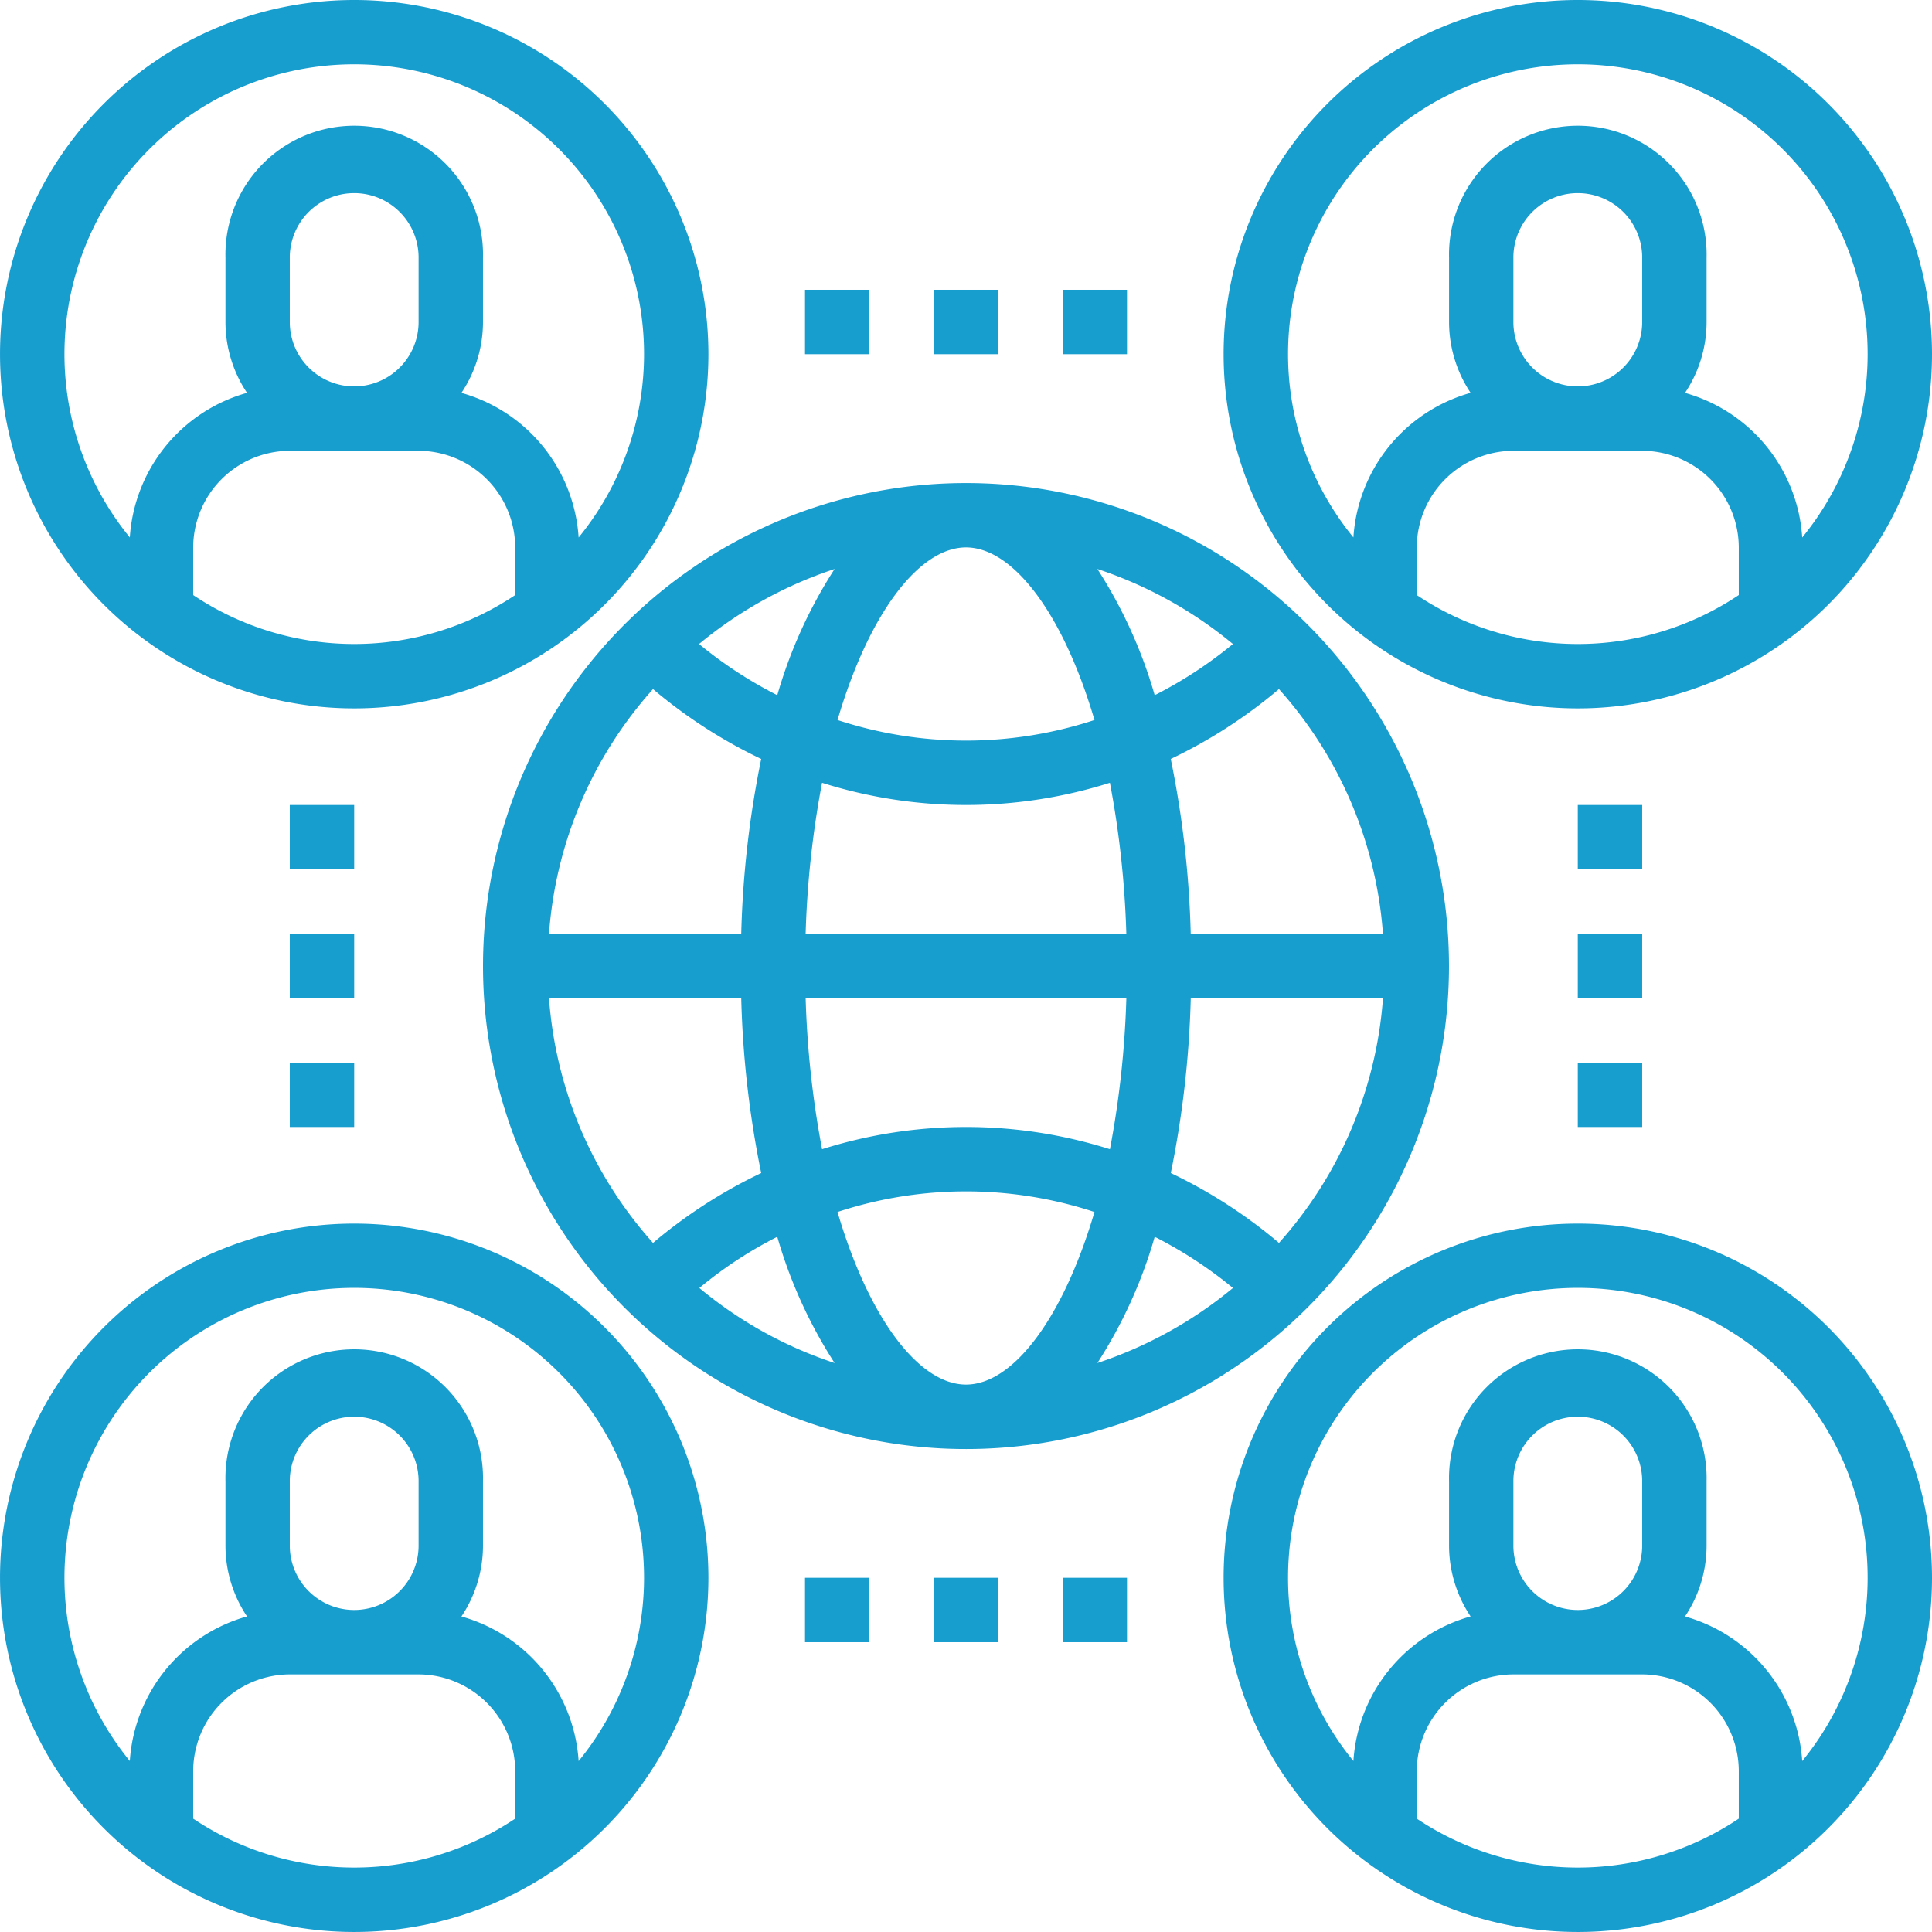 <svg xmlns="http://www.w3.org/2000/svg" width="110.282" height="110.282" viewBox="0 0 110.282 110.282">
  <g id="worldwide-global-network-connection-meeting" transform="translate(-2 -2)">
    <path id="Path_30" data-name="Path 30" d="M63.853,24.865a27.57,27.57,0,1,0,8.289,19.7,27.57,27.57,0,0,0-8.289-19.7Zm4.522,17.866H57.4a56.84,56.84,0,0,0-1.14-9.98,28.592,28.592,0,0,0,6.176-3.989,23.488,23.488,0,0,1,5.937,13.969ZM59.809,26.189a24.246,24.246,0,0,1-4.466,2.922,27.019,27.019,0,0,0-3.272-7.205A23.913,23.913,0,0,1,59.809,26.189ZM35.418,42.731a54.773,54.773,0,0,1,.937-8.62,27.247,27.247,0,0,0,16.432,0,54.774,54.774,0,0,1,.937,8.62Zm18.307,3.676a54.772,54.772,0,0,1-.937,8.62,27.247,27.247,0,0,0-16.432,0,54.772,54.772,0,0,1-.937-8.62ZM44.572,20.675c2.665,0,5.532,3.731,7.334,9.852a23.45,23.45,0,0,1-14.667,0c1.8-6.121,4.669-9.852,7.334-9.852Zm-7.5,1.231A27.019,27.019,0,0,0,33.8,29.111a24.245,24.245,0,0,1-4.466-2.922,23.913,23.913,0,0,1,7.738-4.283ZM26.706,28.762a28.593,28.593,0,0,0,6.176,3.989,56.841,56.841,0,0,0-1.14,9.98H20.769a23.488,23.488,0,0,1,5.937-13.969ZM20.769,46.407H31.742a56.841,56.841,0,0,0,1.14,9.981,28.592,28.592,0,0,0-6.176,3.988,23.488,23.488,0,0,1-5.937-13.969Zm8.584,16.542A23.51,23.51,0,0,1,33.8,60.027a27.019,27.019,0,0,0,3.272,7.205,23.639,23.639,0,0,1-7.72-4.283Zm15.219,5.514c-2.665,0-5.532-3.731-7.334-9.852a23.449,23.449,0,0,1,14.667,0C50.1,64.732,47.237,68.463,44.572,68.463Zm7.5-1.231a27.019,27.019,0,0,0,3.272-7.205,24.245,24.245,0,0,1,4.466,2.922A23.913,23.913,0,0,1,52.071,67.232Zm10.366-6.856a28.592,28.592,0,0,0-6.176-3.989,56.84,56.84,0,0,0,1.14-9.98H68.374a23.488,23.488,0,0,1-5.937,13.969Z" transform="translate(12.569 12.572)" fill="#189dcf"/>
    <path id="Path_31" data-name="Path 31" d="M27,11h3.676v3.676H27Z" transform="translate(20.951 7.542)" fill="#189dcf"/>
    <path id="Path_32" data-name="Path 32" d="M31,11h3.676v3.676H31Z" transform="translate(24.303 7.542)" fill="#189dcf"/>
    <path id="Path_33" data-name="Path 33" d="M35,11h3.676v3.676H35Z" transform="translate(27.655 7.542)" fill="#189dcf"/>
    <path id="Path_34" data-name="Path 34" d="M27,51h3.676v3.676H27Z" transform="translate(20.951 41.063)" fill="#189dcf"/>
    <path id="Path_35" data-name="Path 35" d="M31,51h3.676v3.676H31Z" transform="translate(24.303 41.063)" fill="#189dcf"/>
    <path id="Path_36" data-name="Path 36" d="M35,51h3.676v3.676H35Z" transform="translate(27.655 41.063)" fill="#189dcf"/>
    <path id="Path_37" data-name="Path 37" d="M11,27h3.676v3.676H11Z" transform="translate(7.542 20.951)" fill="#189dcf"/>
    <path id="Path_38" data-name="Path 38" d="M11,31h3.676v3.676H11Z" transform="translate(7.542 24.303)" fill="#189dcf"/>
    <path id="Path_39" data-name="Path 39" d="M11,35h3.676v3.676H11Z" transform="translate(7.542 27.655)" fill="#189dcf"/>
    <path id="Path_40" data-name="Path 40" d="M51,27h3.676v3.676H51Z" transform="translate(41.063 20.951)" fill="#189dcf"/>
    <path id="Path_41" data-name="Path 41" d="M51,31h3.676v3.676H51Z" transform="translate(41.063 24.303)" fill="#189dcf"/>
    <path id="Path_42" data-name="Path 42" d="M51,35h3.676v3.676H51Z" transform="translate(41.063 27.655)" fill="#189dcf"/>
    <path id="Path_43" data-name="Path 43" d="M22.218,2A20.218,20.218,0,1,0,42.437,22.218,20.218,20.218,0,0,0,22.218,2Zm9.19,33.967a16.513,16.513,0,0,1-18.38,0v-2.72a5.531,5.531,0,0,1,5.514-5.514h7.352a5.531,5.531,0,0,1,5.514,5.514ZM18.542,20.38V16.7a3.676,3.676,0,0,1,7.352,0V20.38a3.676,3.676,0,1,1-7.352,0Zm16.487,12.3a9.19,9.19,0,0,0-6.69-8.253A7.288,7.288,0,0,0,29.57,20.38V16.7a7.352,7.352,0,1,0-14.7,0V20.38A7.288,7.288,0,0,0,16.1,24.424a9.19,9.19,0,0,0-6.69,8.253,16.542,16.542,0,1,1,25.622,0Z" fill="#189dcf"/>
    <path id="Path_44" data-name="Path 44" d="M60.218,2A20.218,20.218,0,1,0,80.437,22.218,20.218,20.218,0,0,0,60.218,2Zm9.19,33.967a16.513,16.513,0,0,1-18.38,0v-2.72a5.531,5.531,0,0,1,5.514-5.514h7.352a5.531,5.531,0,0,1,5.514,5.514ZM56.542,20.38V16.7a3.676,3.676,0,1,1,7.352,0V20.38a3.676,3.676,0,1,1-7.352,0Zm16.487,12.3a9.19,9.19,0,0,0-6.69-8.253A7.288,7.288,0,0,0,67.57,20.38V16.7a7.352,7.352,0,1,0-14.7,0V20.38A7.288,7.288,0,0,0,54.1,24.424a9.19,9.19,0,0,0-6.69,8.253,16.542,16.542,0,1,1,25.622,0Z" transform="translate(31.845)" fill="#189dcf"/>
    <path id="Path_45" data-name="Path 45" d="M22.218,40A20.218,20.218,0,1,0,42.437,60.218,20.218,20.218,0,0,0,22.218,40Zm9.19,33.967a16.513,16.513,0,0,1-18.38,0v-2.72a5.531,5.531,0,0,1,5.514-5.514h7.352a5.531,5.531,0,0,1,5.514,5.514ZM18.542,58.38V54.7a3.676,3.676,0,1,1,7.352,0V58.38a3.676,3.676,0,0,1-7.352,0Zm16.487,12.3a9.19,9.19,0,0,0-6.69-8.253A7.288,7.288,0,0,0,29.57,58.38V54.7a7.352,7.352,0,1,0-14.7,0V58.38A7.288,7.288,0,0,0,16.1,62.424a9.19,9.19,0,0,0-6.69,8.253,16.542,16.542,0,1,1,25.622,0Z" transform="translate(0 31.845)" fill="#189dcf"/>
    <path id="Path_46" data-name="Path 46" d="M60.218,40A20.218,20.218,0,1,0,80.437,60.218,20.218,20.218,0,0,0,60.218,40Zm9.19,33.967a16.513,16.513,0,0,1-18.38,0v-2.72a5.531,5.531,0,0,1,5.514-5.514h7.352a5.531,5.531,0,0,1,5.514,5.514ZM56.542,58.38V54.7a3.676,3.676,0,1,1,7.352,0V58.38a3.676,3.676,0,0,1-7.352,0Zm16.487,12.3a9.19,9.19,0,0,0-6.69-8.253A7.288,7.288,0,0,0,67.57,58.38V54.7a7.352,7.352,0,1,0-14.7,0V58.38A7.288,7.288,0,0,0,54.1,62.424a9.19,9.19,0,0,0-6.69,8.253,16.542,16.542,0,1,1,25.622,0Z" transform="translate(31.845 31.845)" fill="#189dcf"/>
  </g>
</svg>
